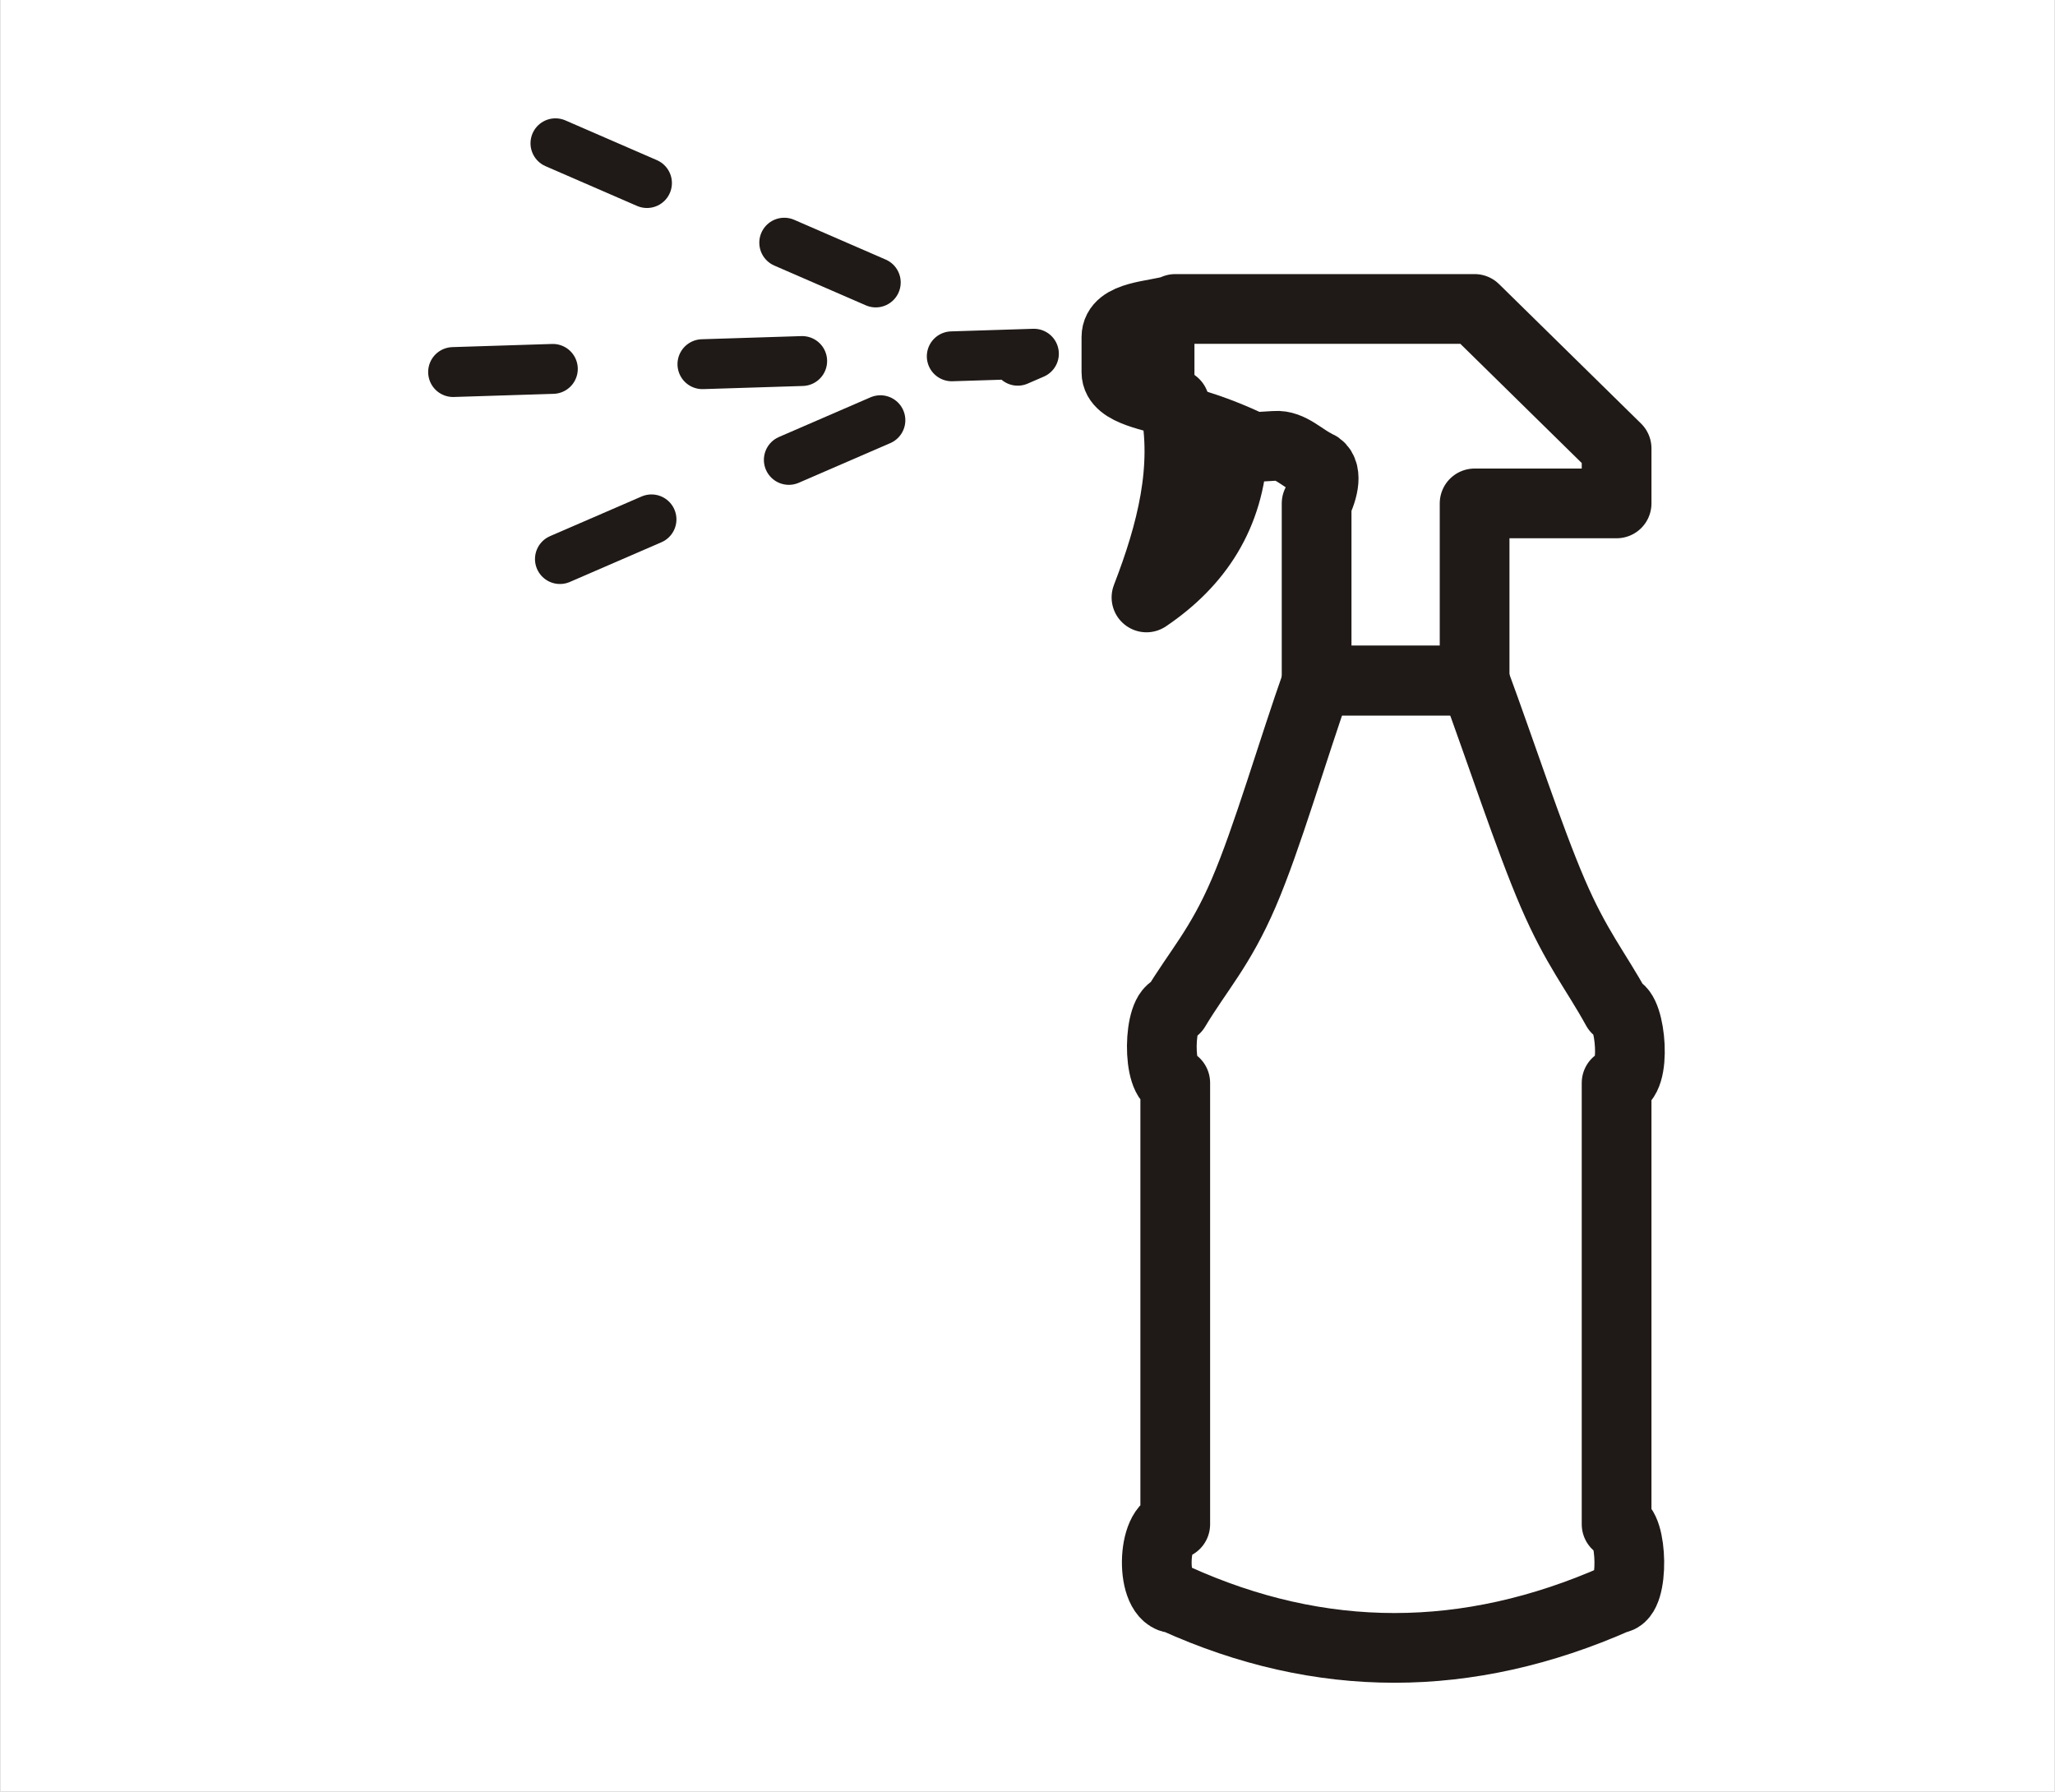 <?xml version="1.0" encoding="UTF-8"?>
<!DOCTYPE svg PUBLIC "-//W3C//DTD SVG 1.1//EN" "http://www.w3.org/Graphics/SVG/1.1/DTD/svg11.dtd">
<!-- Creator: CorelDRAW -->
<svg xmlns="http://www.w3.org/2000/svg" xml:space="preserve" width="41.195mm" height="35.915mm" style="shape-rendering:geometricPrecision; text-rendering:geometricPrecision; image-rendering:optimizeQuality; fill-rule:evenodd; clip-rule:evenodd"
viewBox="0 0 3.212 2.801"
 xmlns:xlink="http://www.w3.org/1999/xlink">
 <rect x="0" y="0" width="3.212" height="2.801" fill="#808080" stroke="none"/>
 <defs>
  <style type="text/css">
   <![CDATA[
    .str0 {stroke:white;stroke-width:0.006}
    .str2 {stroke:#1F1A17;stroke-width:0.06;stroke-linejoin:round}
    .str1 {stroke:#1F1A17;stroke-width:0.109;stroke-linejoin:round}
    .str3 {stroke:#1F1A17;stroke-width:0.078;stroke-linecap:round;stroke-linejoin:round;stroke-dasharray:0.156 0.234}
    .fil1 {fill:none}
    .fil2 {fill:#1F1A17}
    .fil0 {fill:white}
   ]]>
  </style>
 </defs>
 <g id="Layer_x0020_1">
  <rect class="fil0 str0" x="0.003" y="0.003" width="3.206" height="2.795"/>
  <g id="_180676432">
   <g>
    <path id="_180676240" class="fil1 str1" d="M1.837 0.483l0.468 0 0.222 0.218 0 0.086 -0.222 0 0 0.277 -0.247 0 0 -0.277c0.011,-0.022 0.018,-0.052 0,-0.06 -0.022,-0.01 -0.041,-0.032 -0.065,-0.03l-0.066 0.004c-0.005,0.104 -0.055,0.179 -0.135,0.233 0.039,-0.101 0.065,-0.202 0.044,-0.303 -0.03,-0.012 -0.091,-0.018 -0.091,-0.049l0 -0.055c0,-0.034 0.06,-0.033 0.091,-0.043z"/>
    <path id="_180674128" class="fil2 str2" d="M1.837 0.483l0 0.147c-0.031,-0.012 -0.091,-0.02 -0.091,-0.049l0 -0.055c0,-0.034 0.057,-0.034 0.091,-0.043z"/>
    <path id="_180674512" class="fil1 str2" d="M1.837 0.63c0.078,0.018 0.147,0.051 0.222,0.097"/>
    <path id="_180675064" class="fil1 str1" d="M2.058 1.064c0.082,0 0.164,0 0.247,0 0.041,0.111 0.085,0.246 0.122,0.332 0.037,0.086 0.067,0.121 0.1,0.181 0.022,0 0.033,0.116 0,0.116l0 0.69c0.025,0 0.028,0.116 0,0.116 -0.233,0.103 -0.463,0.103 -0.69,0 -0.04,0 -0.037,-0.116 0,-0.116l0 -0.69c-0.029,0 -0.027,-0.116 0,-0.116 0.036,-0.06 0.07,-0.095 0.107,-0.181 0.037,-0.086 0.076,-0.222 0.115,-0.332z"/>
   </g>
   <polyline id="_180675688" class="fil1 str3" points="0.875,0.874 1.616,0.553 0.665,0.583 "/>
   <line id="_180676096" class="fil1 str3" x1="0.868" y1="0.224" x2="1.547" y2= "0.519" />
  </g>
 </g>
</svg>
